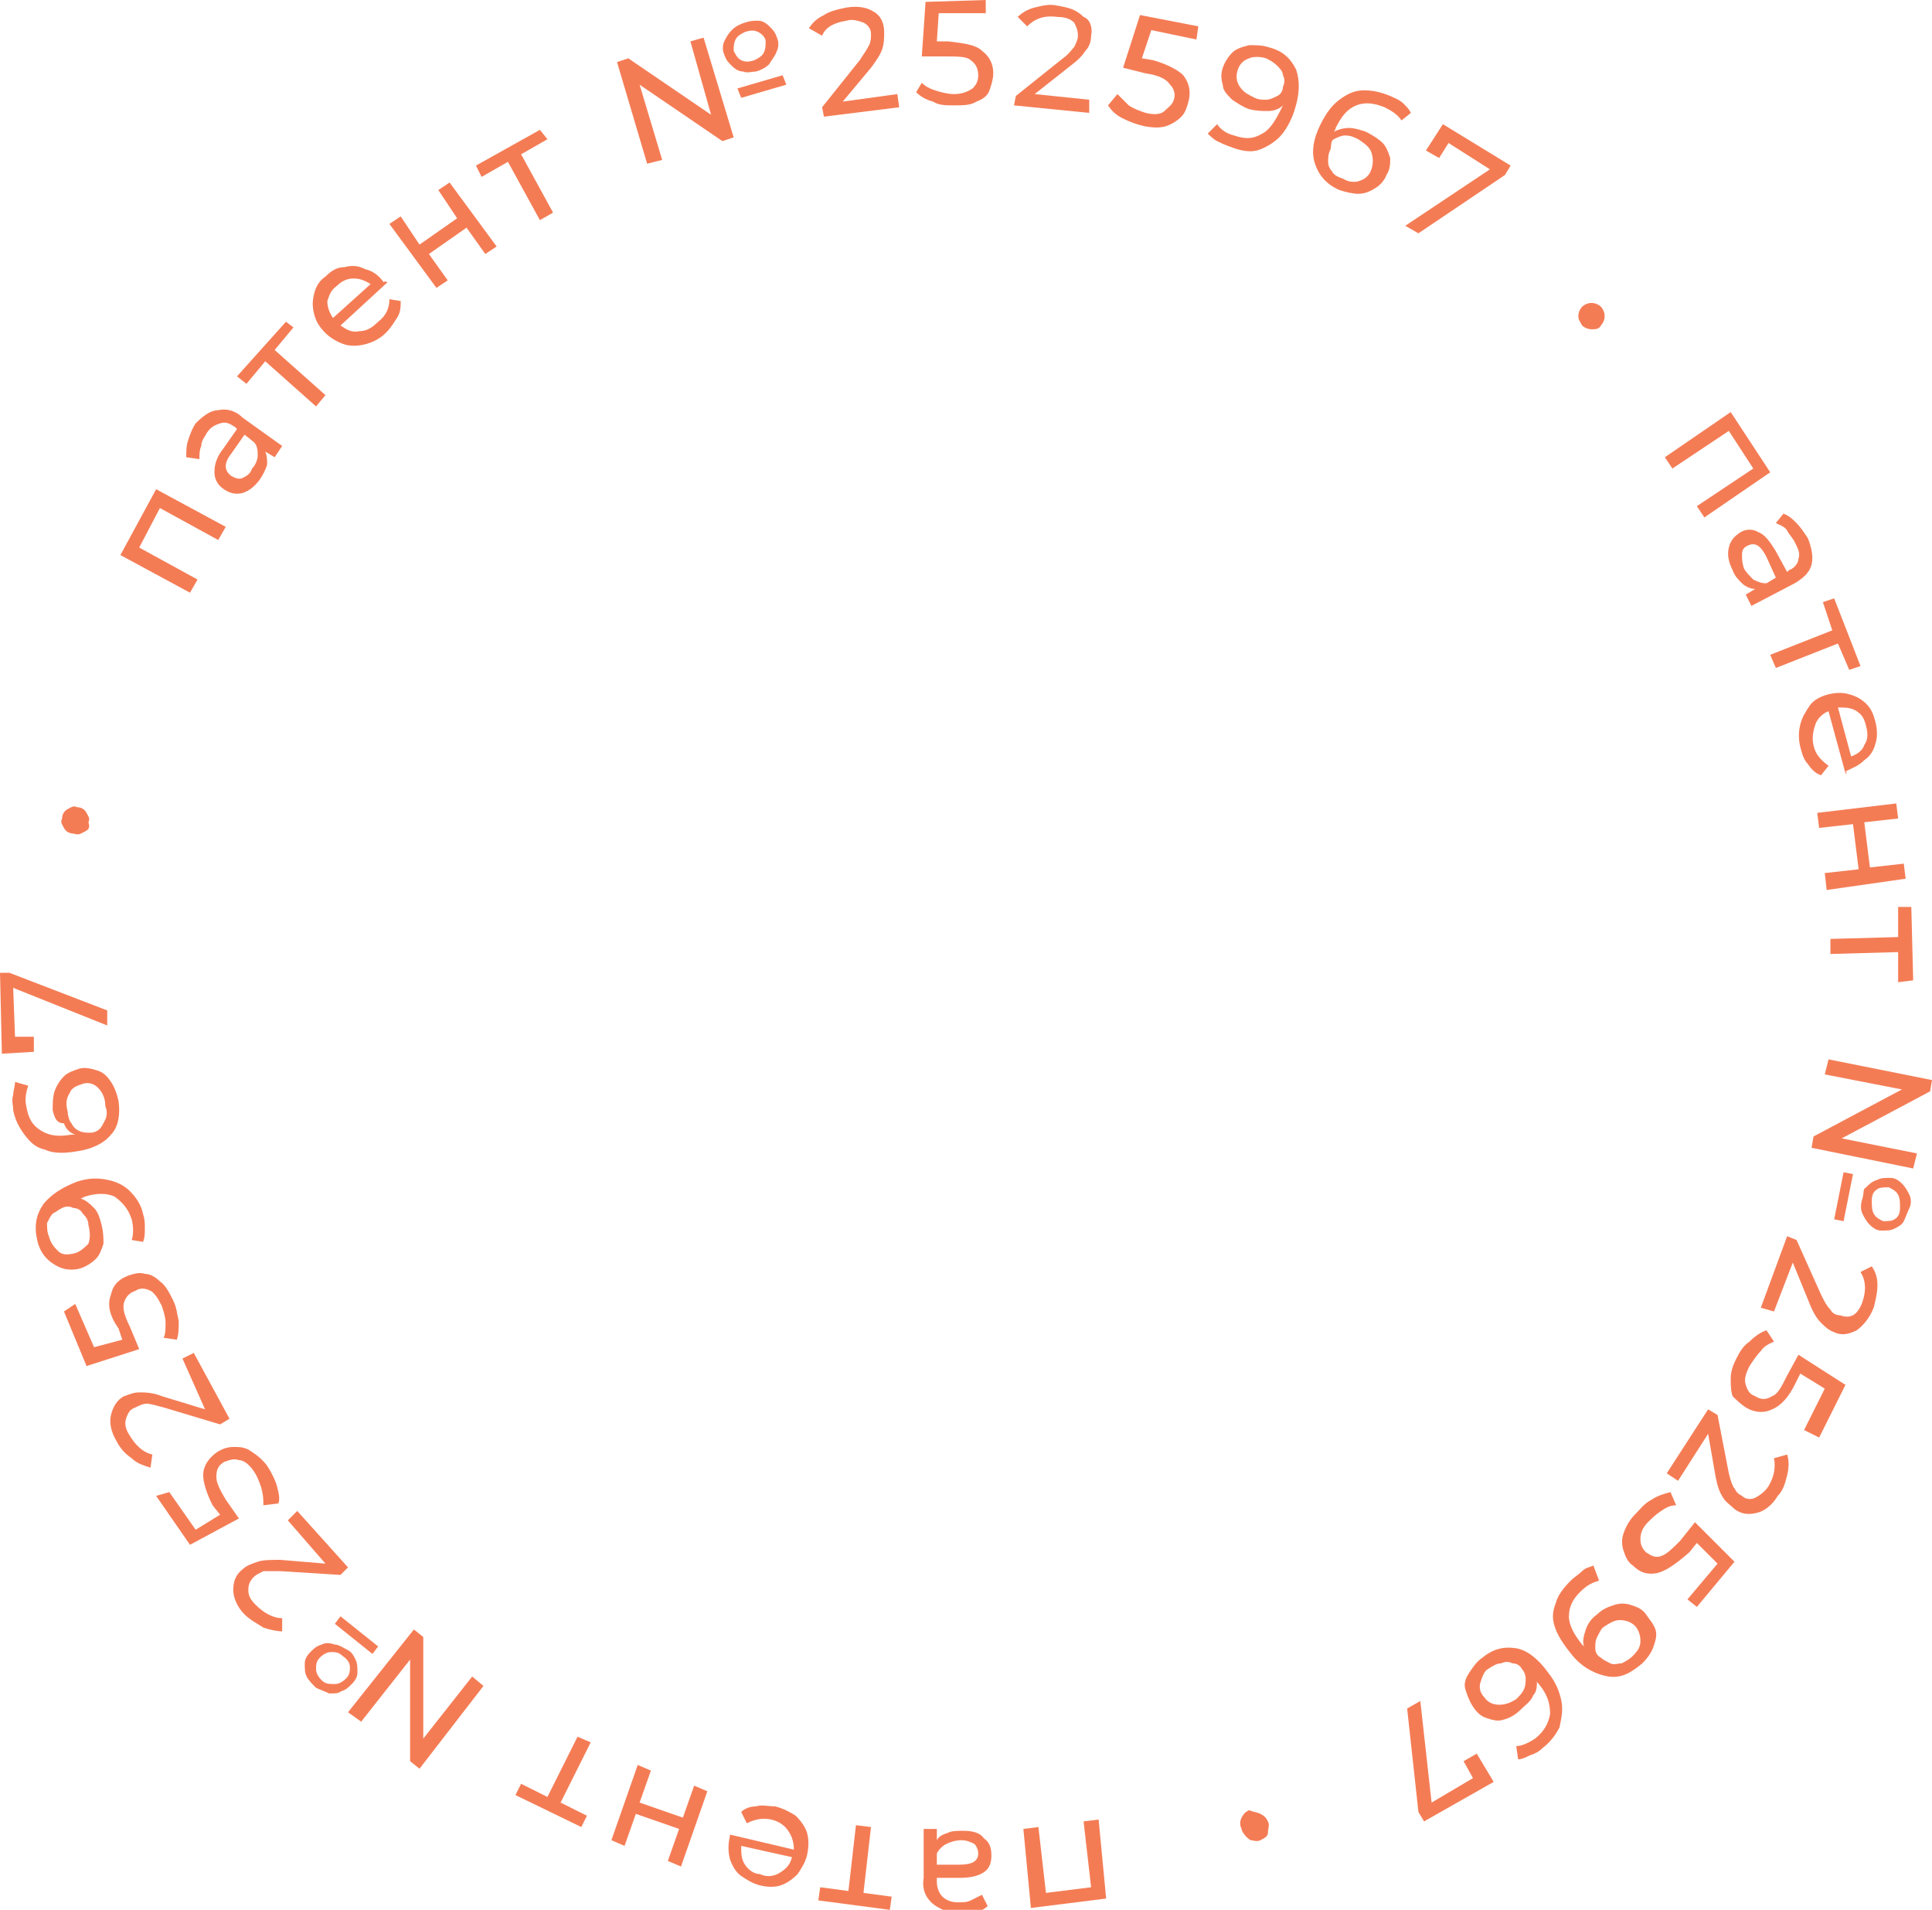 <?xml version="1.0" encoding="UTF-8"?> <!-- Generator: Adobe Illustrator 25.4.1, SVG Export Plug-In . SVG Version: 6.00 Build 0) --> <svg xmlns="http://www.w3.org/2000/svg" xmlns:xlink="http://www.w3.org/1999/xlink" id="Layer_1" x="0px" y="0px" viewBox="0 0 102.7 101.5" style="enable-background:new 0 0 102.7 101.5;" xml:space="preserve"> <style type="text/css"> .st0{fill:#F47C55;} </style> <g> <path class="st0" d="M8.3,26l3.7,2l-0.4,0.7L8.5,27l-1.1,2.1l3.1,1.7l-0.4,0.7l-3.7-2L8.3,26z"></path> <path class="st0" d="M11.6,21.8c0.4-0.1,0.9,0,1.3,0.4l2.1,1.5l-0.4,0.6l-0.5-0.3c0.1,0.2,0.1,0.5,0.1,0.7 c-0.1,0.3-0.2,0.5-0.4,0.8c-0.3,0.4-0.6,0.6-0.9,0.7c-0.4,0.1-0.7,0-1-0.2c-0.3-0.2-0.5-0.5-0.5-0.9c0-0.4,0.1-0.8,0.5-1.3l0.7-1 l-0.1-0.1c-0.3-0.2-0.5-0.3-0.8-0.2c-0.3,0.1-0.5,0.2-0.7,0.5c-0.1,0.2-0.3,0.4-0.3,0.7c-0.1,0.2-0.1,0.5-0.1,0.7l-0.7-0.1 c0-0.3,0-0.6,0.1-0.9c0.1-0.3,0.2-0.6,0.4-0.9C10.8,22.1,11.2,21.8,11.6,21.8z M13.7,24.2c0-0.2,0-0.5-0.2-0.7L13,23.1l-0.7,1 c-0.4,0.5-0.4,0.9,0,1.2c0.2,0.1,0.4,0.2,0.6,0.1s0.4-0.2,0.5-0.5C13.6,24.7,13.7,24.4,13.7,24.2z"></path> <path class="st0" d="M15.6,17.4l-1,1.2l2.7,2.4l-0.5,0.6l-2.7-2.4l-1,1.2l-0.5-0.4l2.6-2.9L15.6,17.4z"></path> <path class="st0" d="M20.6,15l-2.5,2.3c0.3,0.2,0.6,0.4,1,0.3c0.4,0,0.7-0.2,1-0.5c0.4-0.3,0.6-0.7,0.6-1.2l0.6,0.1 c0,0.3,0,0.6-0.2,0.9s-0.3,0.5-0.6,0.8c-0.3,0.3-0.7,0.5-1.1,0.6c-0.4,0.1-0.8,0.1-1.1,0s-0.7-0.3-1-0.6c-0.3-0.3-0.5-0.6-0.6-1 c-0.1-0.4-0.1-0.7,0-1.1c0.1-0.4,0.3-0.7,0.6-0.9c0.3-0.3,0.6-0.5,1-0.5c0.4-0.1,0.7-0.1,1.1,0.1c0.4,0.1,0.7,0.3,1,0.7 C20.5,14.9,20.5,15,20.6,15z M17.4,16c0,0.3,0.1,0.6,0.3,0.9l2-1.8c-0.3-0.2-0.6-0.3-0.9-0.3s-0.6,0.1-0.9,0.4 C17.6,15.4,17.5,15.7,17.4,16z"></path> <path class="st0" d="M20.7,11.9l0.6-0.4l1,1.5l2-1.4l-1-1.5l0.6-0.4l2.5,3.4l-0.6,0.4l-1-1.4l-2,1.4l1,1.4l-0.6,0.4L20.7,11.9z"></path> <path class="st0" d="M29.1,7.4l-1.4,0.8l1.7,3.1l-0.7,0.4l-1.7-3.1l-1.4,0.8l-0.3-0.6l3.4-1.9L29.1,7.4z"></path> <path class="st0" d="M36.7,2.2L37.4,2L39,7.3l-0.6,0.2l-4.4-3l1.2,4l-0.8,0.2l-1.6-5.4l0.6-0.2l4.4,3L36.7,2.2z M39.5,3.8 c-0.2,0-0.4-0.1-0.6-0.3c-0.2-0.2-0.3-0.3-0.4-0.6c-0.1-0.2-0.1-0.5,0-0.7s0.2-0.4,0.4-0.6c0.2-0.2,0.4-0.3,0.7-0.4 c0.3-0.1,0.5-0.1,0.7-0.1s0.4,0.1,0.6,0.3s0.3,0.3,0.4,0.6c0.1,0.2,0.1,0.5,0,0.7C41.2,3,41,3.2,40.9,3.4c-0.2,0.2-0.4,0.3-0.7,0.4 C40,3.8,39.7,3.9,39.5,3.8z M39.1,2.1c-0.1,0.2-0.1,0.4-0.1,0.6c0.1,0.2,0.2,0.4,0.4,0.5c0.2,0.1,0.4,0.1,0.7,0 c0.2-0.1,0.4-0.2,0.5-0.4s0.1-0.4,0.1-0.6s-0.2-0.4-0.4-0.5c-0.2-0.1-0.4-0.1-0.7,0C39.4,1.8,39.2,1.9,39.1,2.1z M39.2,4.7L41.6,4 l0.2,0.5l-2.4,0.7L39.2,4.7z"></path> <path class="st0" d="M47.7,5l0.1,0.7l-4,0.5l-0.1-0.5l2-2.5c0.2-0.3,0.4-0.6,0.5-0.8s0.1-0.4,0.1-0.6c0-0.3-0.2-0.5-0.4-0.6 C45.6,1.1,45.3,1,45,1.1c-0.6,0.1-1.1,0.3-1.3,0.8L43,1.5c0.2-0.3,0.4-0.5,0.8-0.7c0.3-0.2,0.7-0.3,1.2-0.4c0.6-0.1,1.1,0,1.4,0.2 C46.8,0.8,47,1.2,47,1.7c0,0.3,0,0.6-0.1,0.9c-0.1,0.3-0.3,0.6-0.6,1l-1.5,1.8L47.7,5z"></path> <path class="st0" d="M52.2,2.7c0.4,0.3,0.6,0.7,0.6,1.2c0,0.3-0.1,0.6-0.2,0.9s-0.4,0.5-0.7,0.6c-0.3,0.2-0.7,0.2-1.2,0.2 c-0.4,0-0.8,0-1.1-0.2c-0.4-0.1-0.7-0.3-0.9-0.5L49,4.4c0.2,0.2,0.4,0.3,0.7,0.4S50.4,5,50.7,5c0.4,0,0.7-0.1,1-0.3 C51.9,4.5,52,4.3,52,4c0-0.3-0.1-0.6-0.4-0.8C51.4,3,50.9,3,50.3,3L49,3l0.2-2.9L52.4,0l0,0.7l-2.5,0l-0.1,1.5l0.6,0 C51.3,2.3,51.9,2.4,52.2,2.7z"></path> <path class="st0" d="M57.9,5.3L57.9,6l-4-0.4l0.1-0.5l2.5-2c0.3-0.2,0.5-0.5,0.6-0.6c0.1-0.2,0.2-0.4,0.2-0.6 c0-0.3-0.1-0.5-0.2-0.7c-0.2-0.2-0.5-0.3-0.9-0.3C55.5,0.8,55,1,54.6,1.4l-0.5-0.5c0.2-0.2,0.5-0.4,0.9-0.5 c0.4-0.1,0.8-0.2,1.2-0.1c0.6,0.1,1,0.2,1.4,0.6C57.9,1,58.1,1.4,58,1.9c0,0.3-0.1,0.6-0.3,0.8c-0.2,0.3-0.4,0.5-0.8,0.8l-1.9,1.5 L57.9,5.3z"></path> <path class="st0" d="M62.9,4c0.3,0.4,0.4,0.8,0.3,1.3C63.1,5.7,63,6,62.8,6.2c-0.2,0.2-0.5,0.4-0.8,0.5s-0.7,0.1-1.2,0 c-0.4-0.1-0.7-0.2-1.1-0.4s-0.6-0.4-0.8-0.7L59.4,5c0.2,0.2,0.4,0.4,0.6,0.6c0.3,0.2,0.6,0.3,0.9,0.4c0.4,0.1,0.8,0.1,1-0.1 s0.4-0.3,0.5-0.6c0.1-0.3,0-0.6-0.2-0.8C62,4.2,61.6,4,60.9,3.9l-1.2-0.3l0.9-2.8l3.1,0.6l-0.1,0.7l-2.4-0.5l-0.5,1.5l0.6,0.1 C62,3.4,62.6,3.7,62.9,4z"></path> <path class="st0" d="M68.9,3.7c0.2,0.6,0.2,1.3-0.1,2.2c-0.2,0.6-0.5,1.1-0.8,1.4S67.2,7.9,66.8,8S65.9,8,65.4,7.8 c-0.3-0.1-0.5-0.2-0.7-0.3s-0.4-0.3-0.5-0.4l0.5-0.5c0.2,0.3,0.5,0.5,0.9,0.6c0.6,0.2,1,0.2,1.5-0.1c0.4-0.2,0.7-0.7,1-1.3l0.1-0.2 c-0.2,0.2-0.5,0.3-0.8,0.3s-0.6,0-1-0.1c-0.3-0.1-0.6-0.3-0.9-0.5C65.2,5,65,4.8,65,4.5c-0.1-0.3-0.1-0.6,0-0.9 c0.1-0.3,0.3-0.6,0.5-0.8c0.2-0.2,0.5-0.3,0.9-0.4c0.3,0,0.7,0,1,0.1C68.2,2.7,68.6,3.1,68.9,3.7z M67.3,5.3c0.2,0,0.4-0.1,0.6-0.2 c0.2-0.1,0.3-0.3,0.3-0.5c0.1-0.2,0.1-0.4,0-0.6c0-0.2-0.2-0.4-0.3-0.5c-0.2-0.2-0.4-0.3-0.6-0.4c-0.3-0.1-0.7-0.1-0.9,0 c-0.3,0.1-0.5,0.3-0.6,0.6c-0.1,0.3-0.1,0.6,0.1,0.9c0.2,0.3,0.4,0.4,0.8,0.6C66.9,5.3,67.1,5.3,67.3,5.3z"></path> <path class="st0" d="M73.5,7.6c0.2,0.2,0.3,0.5,0.4,0.8c0,0.3,0,0.6-0.2,0.9c-0.1,0.3-0.4,0.6-0.6,0.7c-0.3,0.2-0.6,0.3-0.9,0.3 c-0.3,0-0.7-0.1-1-0.2c-0.7-0.3-1.1-0.8-1.3-1.4c-0.2-0.6-0.1-1.3,0.3-2.1c0.3-0.6,0.6-1,1-1.3C71.6,5,72,4.8,72.5,4.8 c0.5,0,0.9,0.1,1.4,0.3c0.2,0.1,0.5,0.2,0.7,0.4S74.9,5.8,75,6l-0.5,0.4c-0.2-0.3-0.5-0.5-0.9-0.7c-0.5-0.2-1-0.3-1.5-0.1 c-0.5,0.2-0.8,0.6-1.1,1.2C71,6.9,70.9,7,70.9,7c0.2-0.1,0.5-0.2,0.8-0.2c0.3,0,0.6,0.1,0.9,0.2C73,7.2,73.3,7.4,73.5,7.6z M72.3,9.6c0.3-0.1,0.5-0.3,0.6-0.6c0.1-0.3,0.1-0.6,0-0.9s-0.4-0.5-0.7-0.7c-0.2-0.1-0.4-0.2-0.7-0.2c-0.2,0-0.4,0.1-0.6,0.2 S70.8,7.8,70.7,8c-0.1,0.2-0.1,0.4-0.1,0.6c0,0.2,0.1,0.4,0.2,0.5c0.1,0.2,0.3,0.3,0.6,0.4C71.7,9.7,72.1,9.7,72.3,9.6z"></path> <path class="st0" d="M80.3,8.8L80,9.3l-4.6,3.1l-0.7-0.4l4.5-3L77,7.6l-0.5,0.8L75.8,8l0.9-1.4L80.3,8.8z"></path> <path class="st0" d="M83.9,16.8c0-0.2,0.1-0.4,0.2-0.5c0.1-0.1,0.3-0.2,0.5-0.2c0.2,0,0.4,0.1,0.5,0.2c0.1,0.1,0.2,0.3,0.2,0.5 c0,0.2-0.1,0.4-0.2,0.5c-0.1,0.2-0.3,0.2-0.5,0.2c-0.2,0-0.4-0.1-0.5-0.2C84,17.1,83.9,17,83.9,16.8z"></path> <path class="st0" d="M94.1,25.1l-3.5,2.4l-0.4-0.6l3-2l-1.3-2l-3,2l-0.4-0.6l3.5-2.4L94.1,25.1z"></path> <path class="st0" d="M96.3,30c-0.1,0.4-0.4,0.7-0.9,1l-2.3,1.2l-0.3-0.6l0.5-0.3c-0.2,0-0.5-0.1-0.7-0.3s-0.4-0.4-0.5-0.7 c-0.2-0.4-0.3-0.8-0.2-1.2c0.1-0.4,0.3-0.6,0.6-0.8c0.3-0.2,0.7-0.2,1,0c0.3,0.1,0.6,0.5,0.9,1l0.6,1.1l0.1-0.1 c0.3-0.1,0.5-0.4,0.5-0.6c0.1-0.3,0-0.5-0.2-0.9c-0.1-0.2-0.3-0.4-0.4-0.6s-0.4-0.3-0.6-0.4l0.4-0.5c0.3,0.1,0.5,0.3,0.7,0.5 c0.2,0.2,0.4,0.5,0.6,0.8C96.3,29.1,96.4,29.6,96.3,30z M93.2,30.8c0.2,0.1,0.4,0.2,0.7,0.2l0.5-0.3l-0.5-1.1 c-0.3-0.6-0.6-0.8-1-0.6c-0.2,0.1-0.3,0.2-0.3,0.5c0,0.2,0,0.4,0.1,0.7C92.8,30.4,93,30.6,93.2,30.8z"></path> <path class="st0" d="M98.3,35.6l-0.6-1.4l-3.3,1.3l-0.3-0.7l3.3-1.3L96.9,32l0.6-0.2l1.4,3.6L98.3,35.6z"></path> <path class="st0" d="M98.1,41.1l-0.9-3.3c-0.3,0.1-0.6,0.4-0.7,0.7c-0.1,0.3-0.2,0.7-0.1,1.1c0.1,0.5,0.4,0.8,0.8,1.1l-0.4,0.5 c-0.3-0.1-0.5-0.3-0.7-0.6c-0.2-0.2-0.3-0.5-0.4-0.9c-0.1-0.4-0.1-0.8,0-1.2c0.1-0.4,0.3-0.7,0.5-1s0.6-0.5,1-0.6 c0.4-0.1,0.8-0.1,1.1,0c0.4,0.1,0.7,0.3,0.9,0.5c0.3,0.3,0.4,0.6,0.5,1s0.1,0.8,0,1.1c-0.1,0.4-0.3,0.7-0.6,0.9 c-0.3,0.3-0.6,0.4-1,0.6C98.2,41.1,98.2,41.1,98.1,41.1z M98.7,37.8c-0.3-0.2-0.6-0.2-1-0.2l0.7,2.6c0.3-0.1,0.6-0.3,0.7-0.6 c0.2-0.3,0.2-0.6,0.1-1S99,38,98.7,37.8z"></path> <path class="st0" d="M100.8,42.7l0.1,0.8l-1.8,0.2l0.3,2.4l1.8-0.2l0.1,0.8l-4.2,0.6L97,46.4l1.8-0.2l-0.3-2.4L96.7,44l-0.1-0.8 L100.8,42.7z"></path> <path class="st0" d="M100.9,52.2l0-1.6l-3.6,0.1l0-0.8l3.6-0.1l0-1.6l0.7,0l0.1,3.9L100.9,52.2z"></path> <path class="st0" d="M101.9,61.3l-0.2,0.8L96.3,61l0.1-0.6l4.7-2.5L97,57.1l0.2-0.8l5.5,1.1l-0.1,0.6l-4.7,2.5L101.9,61.3z M98.5,62.4L98,64.9l-0.5-0.1l0.5-2.5L98.5,62.4z M99.2,63.1c0.2-0.2,0.3-0.3,0.6-0.4c0.2-0.1,0.4-0.1,0.7-0.1 c0.2,0,0.4,0.1,0.6,0.3c0.2,0.2,0.3,0.4,0.4,0.6c0.1,0.2,0.1,0.5,0,0.7s-0.2,0.5-0.3,0.7s-0.3,0.3-0.5,0.4 c-0.2,0.1-0.4,0.1-0.7,0.1c-0.2,0-0.4-0.1-0.6-0.3s-0.3-0.4-0.4-0.6c-0.1-0.2-0.1-0.5,0-0.8S99,63.2,99.2,63.1z M100.9,63.5 c-0.1-0.2-0.3-0.3-0.5-0.4c-0.2,0-0.5,0-0.6,0.1c-0.2,0.1-0.3,0.3-0.3,0.6c0,0.3,0,0.5,0.1,0.7c0.1,0.2,0.3,0.3,0.5,0.4 c0.2,0,0.5,0,0.6-0.1c0.2-0.1,0.3-0.3,0.3-0.6C101,63.9,101,63.7,100.9,63.5z"></path> <path class="st0" d="M94.3,69.7l-0.7-0.2l1.4-3.8l0.5,0.2l1.3,2.9c0.2,0.4,0.3,0.6,0.5,0.8c0.1,0.2,0.3,0.3,0.5,0.3 c0.3,0.1,0.5,0.1,0.7,0s0.4-0.4,0.5-0.7c0.2-0.6,0.2-1.1-0.1-1.6l0.6-0.3c0.2,0.3,0.3,0.6,0.3,1c0,0.4-0.1,0.8-0.2,1.2 c-0.2,0.5-0.5,0.9-0.9,1.2c-0.4,0.2-0.8,0.3-1.2,0.1c-0.3-0.1-0.5-0.3-0.7-0.5s-0.4-0.5-0.6-1l-0.9-2.2L94.3,69.7z"></path> <path class="st0" d="M94.2,74.9c-0.4,0.2-0.9,0.2-1.4-0.1c-0.3-0.2-0.5-0.4-0.7-0.6C92,73.9,92,73.6,92,73.3c0-0.4,0.1-0.7,0.3-1.1 c0.2-0.4,0.4-0.7,0.7-0.9c0.3-0.3,0.6-0.5,0.9-0.6l0.4,0.6c-0.2,0.1-0.5,0.2-0.7,0.5c-0.2,0.2-0.4,0.5-0.6,0.8 c-0.2,0.4-0.3,0.7-0.2,1c0.1,0.3,0.2,0.5,0.5,0.6c0.3,0.2,0.6,0.2,0.9,0c0.3-0.1,0.5-0.5,0.8-1.1l0.6-1.1l2.5,1.6l-1.4,2.8L95.9,76 l1.1-2.2l-1.3-0.8l-0.3,0.6C95.1,74.2,94.7,74.7,94.2,74.9z"></path> <path class="st0" d="M89.2,78.7l-0.6-0.4l2.2-3.4l0.5,0.3l0.6,3.1c0.1,0.4,0.2,0.7,0.3,0.8c0.1,0.2,0.2,0.3,0.4,0.4 c0.2,0.2,0.5,0.2,0.7,0.1c0.2-0.1,0.5-0.3,0.7-0.6c0.3-0.5,0.4-1,0.3-1.5l0.7-0.2c0.1,0.3,0.1,0.7,0,1.1s-0.2,0.8-0.5,1.1 c-0.3,0.5-0.7,0.8-1.1,0.9c-0.4,0.1-0.8,0.1-1.2-0.2c-0.2-0.2-0.5-0.4-0.6-0.6c-0.2-0.3-0.3-0.6-0.4-1.1l-0.4-2.3L89.2,78.7z"></path> <path class="st0" d="M88.1,83.6c-0.5,0.1-0.9,0-1.3-0.4c-0.3-0.2-0.4-0.5-0.5-0.8c-0.1-0.3-0.1-0.6,0-0.9c0.1-0.3,0.3-0.7,0.6-1 c0.3-0.3,0.5-0.6,0.9-0.8c0.3-0.2,0.6-0.3,1-0.4l0.3,0.7c-0.3,0-0.5,0.1-0.8,0.3c-0.3,0.2-0.5,0.4-0.7,0.6 c-0.3,0.3-0.4,0.6-0.4,0.9c0,0.3,0.1,0.5,0.3,0.7c0.3,0.2,0.5,0.3,0.8,0.2s0.6-0.4,1-0.8l0.8-1l2.1,2.1l-2,2.4l-0.5-0.4l1.6-1.9 l-1.1-1.1l-0.4,0.5C89,83.2,88.5,83.5,88.1,83.6z"></path> <path class="st0" d="M85.5,89.1c-0.6-0.1-1.3-0.4-1.9-1.1c-0.4-0.5-0.7-0.9-0.9-1.4s-0.2-0.9,0-1.4c0.1-0.4,0.4-0.8,0.8-1.2 c0.2-0.2,0.4-0.3,0.6-0.5s0.4-0.2,0.6-0.3L85,84c-0.3,0.1-0.6,0.2-1,0.6c-0.4,0.4-0.6,0.8-0.6,1.3s0.3,1,0.7,1.5l0.1,0.1 c-0.1-0.3,0-0.6,0.1-0.9s0.3-0.6,0.6-0.8c0.3-0.3,0.6-0.4,0.9-0.5c0.3-0.1,0.6-0.1,0.9,0c0.3,0.1,0.6,0.2,0.8,0.5 c0.2,0.3,0.4,0.5,0.5,0.8s0,0.6-0.1,0.9s-0.3,0.6-0.6,0.9C86.7,88.9,86.2,89.2,85.5,89.1z M84.9,87c-0.1,0.2-0.1,0.4-0.1,0.6 s0.1,0.4,0.3,0.5c0.1,0.1,0.3,0.2,0.5,0.3s0.4,0,0.6,0c0.2-0.1,0.4-0.2,0.6-0.4c0.3-0.3,0.4-0.5,0.4-0.8c0-0.3-0.1-0.6-0.3-0.8 c-0.2-0.2-0.5-0.3-0.8-0.3c-0.3,0-0.6,0.2-0.9,0.4C85.1,86.6,85,86.8,84.9,87z"></path> <path class="st0" d="M79.9,91.4c-0.3,0.1-0.6,0-0.9-0.1c-0.3-0.1-0.5-0.3-0.7-0.6c-0.2-0.3-0.3-0.6-0.4-0.9s0-0.6,0.2-0.9 c0.2-0.3,0.4-0.6,0.7-0.8c0.6-0.5,1.2-0.6,1.8-0.5c0.6,0.1,1.2,0.6,1.7,1.3c0.4,0.5,0.6,1,0.7,1.5s0,0.9-0.1,1.4 c-0.2,0.4-0.5,0.8-0.9,1.1c-0.2,0.2-0.4,0.3-0.7,0.4c-0.2,0.1-0.4,0.2-0.6,0.2l-0.1-0.7c0.3,0,0.7-0.2,1-0.4 c0.5-0.4,0.7-0.8,0.8-1.3c0-0.5-0.1-1-0.6-1.6c-0.1-0.1-0.1-0.1-0.1-0.2c0,0.3,0,0.6-0.2,0.8c-0.1,0.3-0.4,0.5-0.6,0.7 C80.6,91.1,80.3,91.3,79.9,91.4z M78.7,89.4c-0.1,0.3,0,0.6,0.2,0.8c0.2,0.3,0.5,0.4,0.8,0.4c0.3,0,0.6-0.1,0.9-0.3 c0.2-0.2,0.3-0.3,0.4-0.5c0.1-0.2,0.1-0.4,0.1-0.6c0-0.2-0.1-0.4-0.2-0.5c-0.1-0.2-0.3-0.3-0.5-0.3c-0.2-0.1-0.4-0.1-0.6,0 c-0.2,0-0.4,0.1-0.7,0.3C78.9,88.8,78.8,89.1,78.7,89.4z"></path> <path class="st0" d="M75.7,96.8l-0.3-0.5l-0.6-5.5l0.7-0.4l0.6,5.4l2.2-1.3l-0.5-0.9l0.7-0.4l0.9,1.5L75.7,96.8z"></path> <path class="st0" d="M67,96.4c0.2,0.1,0.3,0.2,0.4,0.4c0.1,0.2,0,0.4,0,0.6s-0.2,0.3-0.4,0.4c-0.2,0.1-0.4,0-0.5,0S66,97.4,66,97.2 c-0.1-0.2-0.1-0.4,0-0.6c0.1-0.2,0.2-0.3,0.4-0.4C66.6,96.3,66.8,96.3,67,96.4z"></path> <path class="st0" d="M54.8,101.4l-0.4-4.2l0.8-0.1l0.4,3.5l2.4-0.3l-0.4-3.5l0.8-0.1l0.4,4.2L54.8,101.4z"></path> <path class="st0" d="M49.5,101.1c-0.3-0.3-0.5-0.7-0.4-1.3l0-2.6l0.7,0l0,0.6c0.1-0.2,0.3-0.3,0.6-0.4c0.2-0.1,0.5-0.1,0.8-0.1 c0.5,0,0.9,0.1,1.1,0.4c0.3,0.2,0.4,0.5,0.4,0.9c0,0.4-0.1,0.7-0.4,0.9s-0.7,0.3-1.3,0.3l-1.2,0l0,0.2c0,0.3,0.1,0.6,0.3,0.8 c0.2,0.2,0.5,0.3,0.8,0.3c0.3,0,0.5,0,0.7-0.1s0.4-0.2,0.6-0.3l0.3,0.6c-0.2,0.2-0.5,0.3-0.8,0.4c-0.3,0.1-0.6,0.1-1,0.1 C50.2,101.5,49.8,101.4,49.5,101.1z M50.3,98c-0.2,0.1-0.4,0.3-0.5,0.5l0,0.6l1.2,0c0.7,0,1-0.2,1-0.6c0-0.2-0.1-0.4-0.2-0.5 c-0.2-0.1-0.4-0.2-0.7-0.2C50.8,97.8,50.5,97.9,50.3,98z"></path> <path class="st0" d="M43.6,100.3l1.5,0.2l0.4-3.5l0.8,0.1l-0.4,3.5l1.5,0.2l-0.1,0.7l-3.8-0.5L43.6,100.3z"></path> <path class="st0" d="M38.8,97.5l3.4,0.8c0-0.4-0.1-0.7-0.3-1c-0.2-0.3-0.5-0.5-0.9-0.6c-0.5-0.1-0.9,0-1.3,0.2l-0.3-0.6 c0.2-0.2,0.5-0.3,0.8-0.3c0.3-0.1,0.6,0,1,0c0.4,0.1,0.8,0.3,1.1,0.5c0.3,0.3,0.5,0.6,0.6,0.9c0.1,0.4,0.1,0.7,0,1.2 c-0.1,0.4-0.3,0.7-0.5,1c-0.3,0.3-0.6,0.5-0.9,0.6s-0.7,0.1-1.1,0c-0.4-0.1-0.7-0.3-1-0.5c-0.3-0.2-0.5-0.6-0.6-0.9 c-0.1-0.4-0.1-0.8,0-1.2C38.8,97.6,38.8,97.6,38.8,97.5z M41.5,99.5c0.3-0.2,0.5-0.4,0.6-0.8l-2.7-0.6c0,0.4,0,0.7,0.2,1 s0.5,0.5,0.8,0.5C40.8,99.8,41.2,99.7,41.5,99.5z"></path> <path class="st0" d="M36.2,99.2l-0.7-0.3l0.6-1.7l-2.3-0.8l-0.6,1.7l-0.7-0.3l1.4-4l0.7,0.3l-0.6,1.7l2.3,0.8l0.6-1.7l0.7,0.3 L36.2,99.2z"></path> <path class="st0" d="M27.7,94.8l1.4,0.7l1.6-3.2l0.7,0.3l-1.6,3.2l1.4,0.7l-0.3,0.6l-3.5-1.7L27.7,94.8z"></path> <path class="st0" d="M18.9,88.2c0.1,0.2,0.1,0.4,0.1,0.7c0,0.2-0.1,0.4-0.3,0.6c-0.2,0.2-0.3,0.3-0.6,0.4C18,90,17.8,90,17.5,90 c-0.2-0.1-0.5-0.2-0.7-0.3c-0.2-0.2-0.4-0.4-0.5-0.6s-0.1-0.4-0.1-0.7c0-0.2,0.1-0.4,0.3-0.6s0.3-0.3,0.6-0.4 c0.2-0.1,0.4-0.1,0.7,0c0.2,0,0.5,0.2,0.7,0.3C18.7,87.8,18.8,88,18.9,88.2z M17.8,89.5c0.2,0,0.4-0.1,0.6-0.3 c0.2-0.2,0.2-0.4,0.2-0.6c0-0.2-0.1-0.4-0.4-0.6c-0.2-0.2-0.4-0.2-0.6-0.2c-0.2,0-0.4,0.1-0.6,0.3c-0.2,0.2-0.2,0.4-0.2,0.6 s0.1,0.4,0.3,0.6C17.3,89.5,17.5,89.5,17.8,89.5z M19.8,87.9l-2-1.6l0.3-0.4l2,1.6L19.8,87.9z M19.2,91.5L18.5,91l3.5-4.4l0.5,0.4 l0,5.4l2.6-3.3l0.6,0.5L22.3,94l-0.5-0.4l0-5.4L19.2,91.5z"></path> <path class="st0" d="M15.3,80.8l0.5-0.5l2.7,3l-0.4,0.4l-3.2-0.2c-0.4,0-0.7,0-0.9,0c-0.2,0.1-0.4,0.2-0.5,0.3 c-0.2,0.2-0.3,0.4-0.3,0.7c0,0.3,0.1,0.5,0.4,0.8C14,85.7,14.5,86,15,86l0,0.7c-0.3,0-0.7-0.1-1-0.2c-0.3-0.2-0.7-0.4-1-0.7 c-0.4-0.4-0.6-0.9-0.6-1.3c0-0.4,0.1-0.8,0.5-1.1c0.2-0.2,0.5-0.3,0.8-0.4c0.3-0.1,0.7-0.1,1.2-0.1l2.4,0.2L15.3,80.8z"></path> <path class="st0" d="M10.8,78.4c0-0.5,0.3-0.9,0.7-1.2c0.3-0.2,0.6-0.3,0.9-0.3c0.3,0,0.6,0,0.9,0.2s0.6,0.4,0.9,0.8 c0.2,0.3,0.4,0.7,0.5,1c0.1,0.4,0.2,0.7,0.1,1L14,80c0-0.3,0-0.5-0.1-0.9c-0.1-0.3-0.2-0.6-0.4-0.9c-0.2-0.3-0.5-0.6-0.8-0.6 c-0.3-0.1-0.5,0-0.8,0.1c-0.3,0.2-0.4,0.4-0.4,0.8c0,0.3,0.2,0.7,0.5,1.2l0.7,1l-2.6,1.4l-1.8-2.6L9,79.3l1.4,2l1.3-0.8l-0.4-0.5 C11,79.4,10.8,78.8,10.8,78.4z"></path> <path class="st0" d="M9.7,72.2l0.6-0.3l1.9,3.5l-0.5,0.3l-3-0.9c-0.4-0.1-0.7-0.2-0.9-0.2s-0.4,0.1-0.6,0.2 c-0.3,0.1-0.4,0.3-0.5,0.6s0,0.6,0.2,0.9c0.3,0.5,0.7,0.9,1.2,1l-0.1,0.7c-0.3-0.1-0.7-0.2-1-0.5c-0.3-0.2-0.6-0.5-0.8-0.9 c-0.3-0.5-0.4-1-0.3-1.4s0.3-0.8,0.7-1c0.3-0.1,0.5-0.2,0.8-0.2c0.3,0,0.7,0,1.2,0.2l2.3,0.7L9.7,72.2z"></path> <path class="st0" d="M5.9,68.8c0.1-0.5,0.4-0.8,0.9-1c0.3-0.1,0.6-0.2,0.9-0.1c0.3,0,0.6,0.2,0.8,0.4c0.3,0.2,0.5,0.6,0.7,1 c0.2,0.4,0.2,0.7,0.3,1.1c0,0.4,0,0.7-0.1,1l-0.7-0.1c0.1-0.2,0.1-0.5,0.1-0.8c0-0.3-0.1-0.6-0.2-0.9C8.4,69,8.2,68.7,8,68.6 s-0.5-0.2-0.8,0c-0.3,0.1-0.5,0.3-0.6,0.6s0,0.7,0.3,1.3l0.5,1.2l-2.8,0.9l-1.2-2.9L4,69.3l1,2.3l1.5-0.4l-0.2-0.6 C5.8,69.9,5.7,69.3,5.9,68.8z"></path> <path class="st0" d="M2.3,64c0.4-0.5,1-0.9,1.8-1.2c0.6-0.2,1.1-0.2,1.6-0.1c0.5,0.1,0.9,0.3,1.2,0.6c0.3,0.3,0.6,0.7,0.7,1.2 c0.1,0.3,0.1,0.5,0.1,0.8c0,0.2,0,0.5-0.1,0.7L7,65.9c0.1-0.3,0.1-0.7,0-1.1c-0.2-0.6-0.5-0.9-0.9-1.2c-0.4-0.2-1-0.2-1.6,0 l-0.2,0.1c0.3,0.1,0.5,0.3,0.7,0.5s0.3,0.5,0.4,0.9c0.1,0.4,0.1,0.7,0.1,1c-0.1,0.3-0.2,0.6-0.4,0.8c-0.2,0.2-0.5,0.4-0.8,0.5 c-0.3,0.1-0.7,0.1-1,0c-0.3-0.1-0.6-0.3-0.8-0.5c-0.2-0.2-0.4-0.5-0.5-0.9C1.8,65.2,1.9,64.6,2.3,64z M4.4,64.5 c-0.1-0.2-0.3-0.3-0.5-0.3c-0.2-0.1-0.4-0.1-0.6,0c-0.2,0.1-0.3,0.2-0.5,0.3c-0.1,0.1-0.2,0.3-0.3,0.5c0,0.2,0,0.5,0.1,0.7 c0.1,0.4,0.3,0.6,0.5,0.8s0.5,0.2,0.9,0.1c0.3-0.1,0.5-0.3,0.7-0.5c0.1-0.3,0.1-0.6,0-1C4.7,64.8,4.5,64.6,4.4,64.5z"></path> <path class="st0" d="M2.9,58c0.1-0.3,0.3-0.6,0.5-0.8c0.2-0.2,0.5-0.3,0.8-0.4c0.3-0.1,0.7,0,1,0.1c0.3,0.1,0.5,0.3,0.7,0.6 c0.2,0.3,0.3,0.6,0.4,1c0.1,0.7,0,1.4-0.4,1.8c-0.4,0.5-1.1,0.8-1.9,0.9c-0.6,0.1-1.2,0.1-1.6-0.1c-0.5-0.1-0.8-0.4-1.1-0.8 c-0.3-0.4-0.5-0.8-0.6-1.3c0-0.3-0.1-0.5,0-0.8c0-0.2,0.1-0.5,0.1-0.7l0.7,0.2c-0.1,0.3-0.2,0.7-0.1,1.1c0.1,0.6,0.3,1,0.8,1.3 s1,0.3,1.6,0.2c0.1,0,0.2,0,0.2,0c-0.3-0.1-0.5-0.3-0.6-0.6C3,59.7,2.9,59.4,2.8,59C2.8,58.7,2.8,58.3,2.9,58z M5.2,57.8 c-0.2-0.2-0.5-0.3-0.8-0.2c-0.3,0.1-0.6,0.2-0.7,0.5c-0.2,0.3-0.2,0.6-0.1,1c0,0.2,0.1,0.5,0.2,0.6C3.9,59.9,4,60,4.2,60.1 s0.4,0.1,0.6,0.1c0.2,0,0.4-0.1,0.5-0.2c0.1-0.1,0.2-0.3,0.3-0.5s0.1-0.5,0-0.7C5.6,58.3,5.4,58,5.2,57.8z"></path> <path class="st0" d="M0,51.7l0.5,0l5.2,2l0,0.8l-5-2l0.1,2.6l1,0l0,0.8l-1.7,0.1L0,51.7z"></path> <path class="st0" d="M4.5,44.2c-0.2,0.1-0.3,0.2-0.6,0.1c-0.2,0-0.4-0.1-0.5-0.3c-0.1-0.2-0.2-0.3-0.1-0.5c0-0.2,0.1-0.4,0.3-0.5 s0.3-0.2,0.5-0.1c0.2,0,0.4,0.1,0.5,0.3c0.1,0.2,0.2,0.3,0.1,0.5C4.8,44,4.7,44.1,4.5,44.2z"></path> </g> </svg> 
